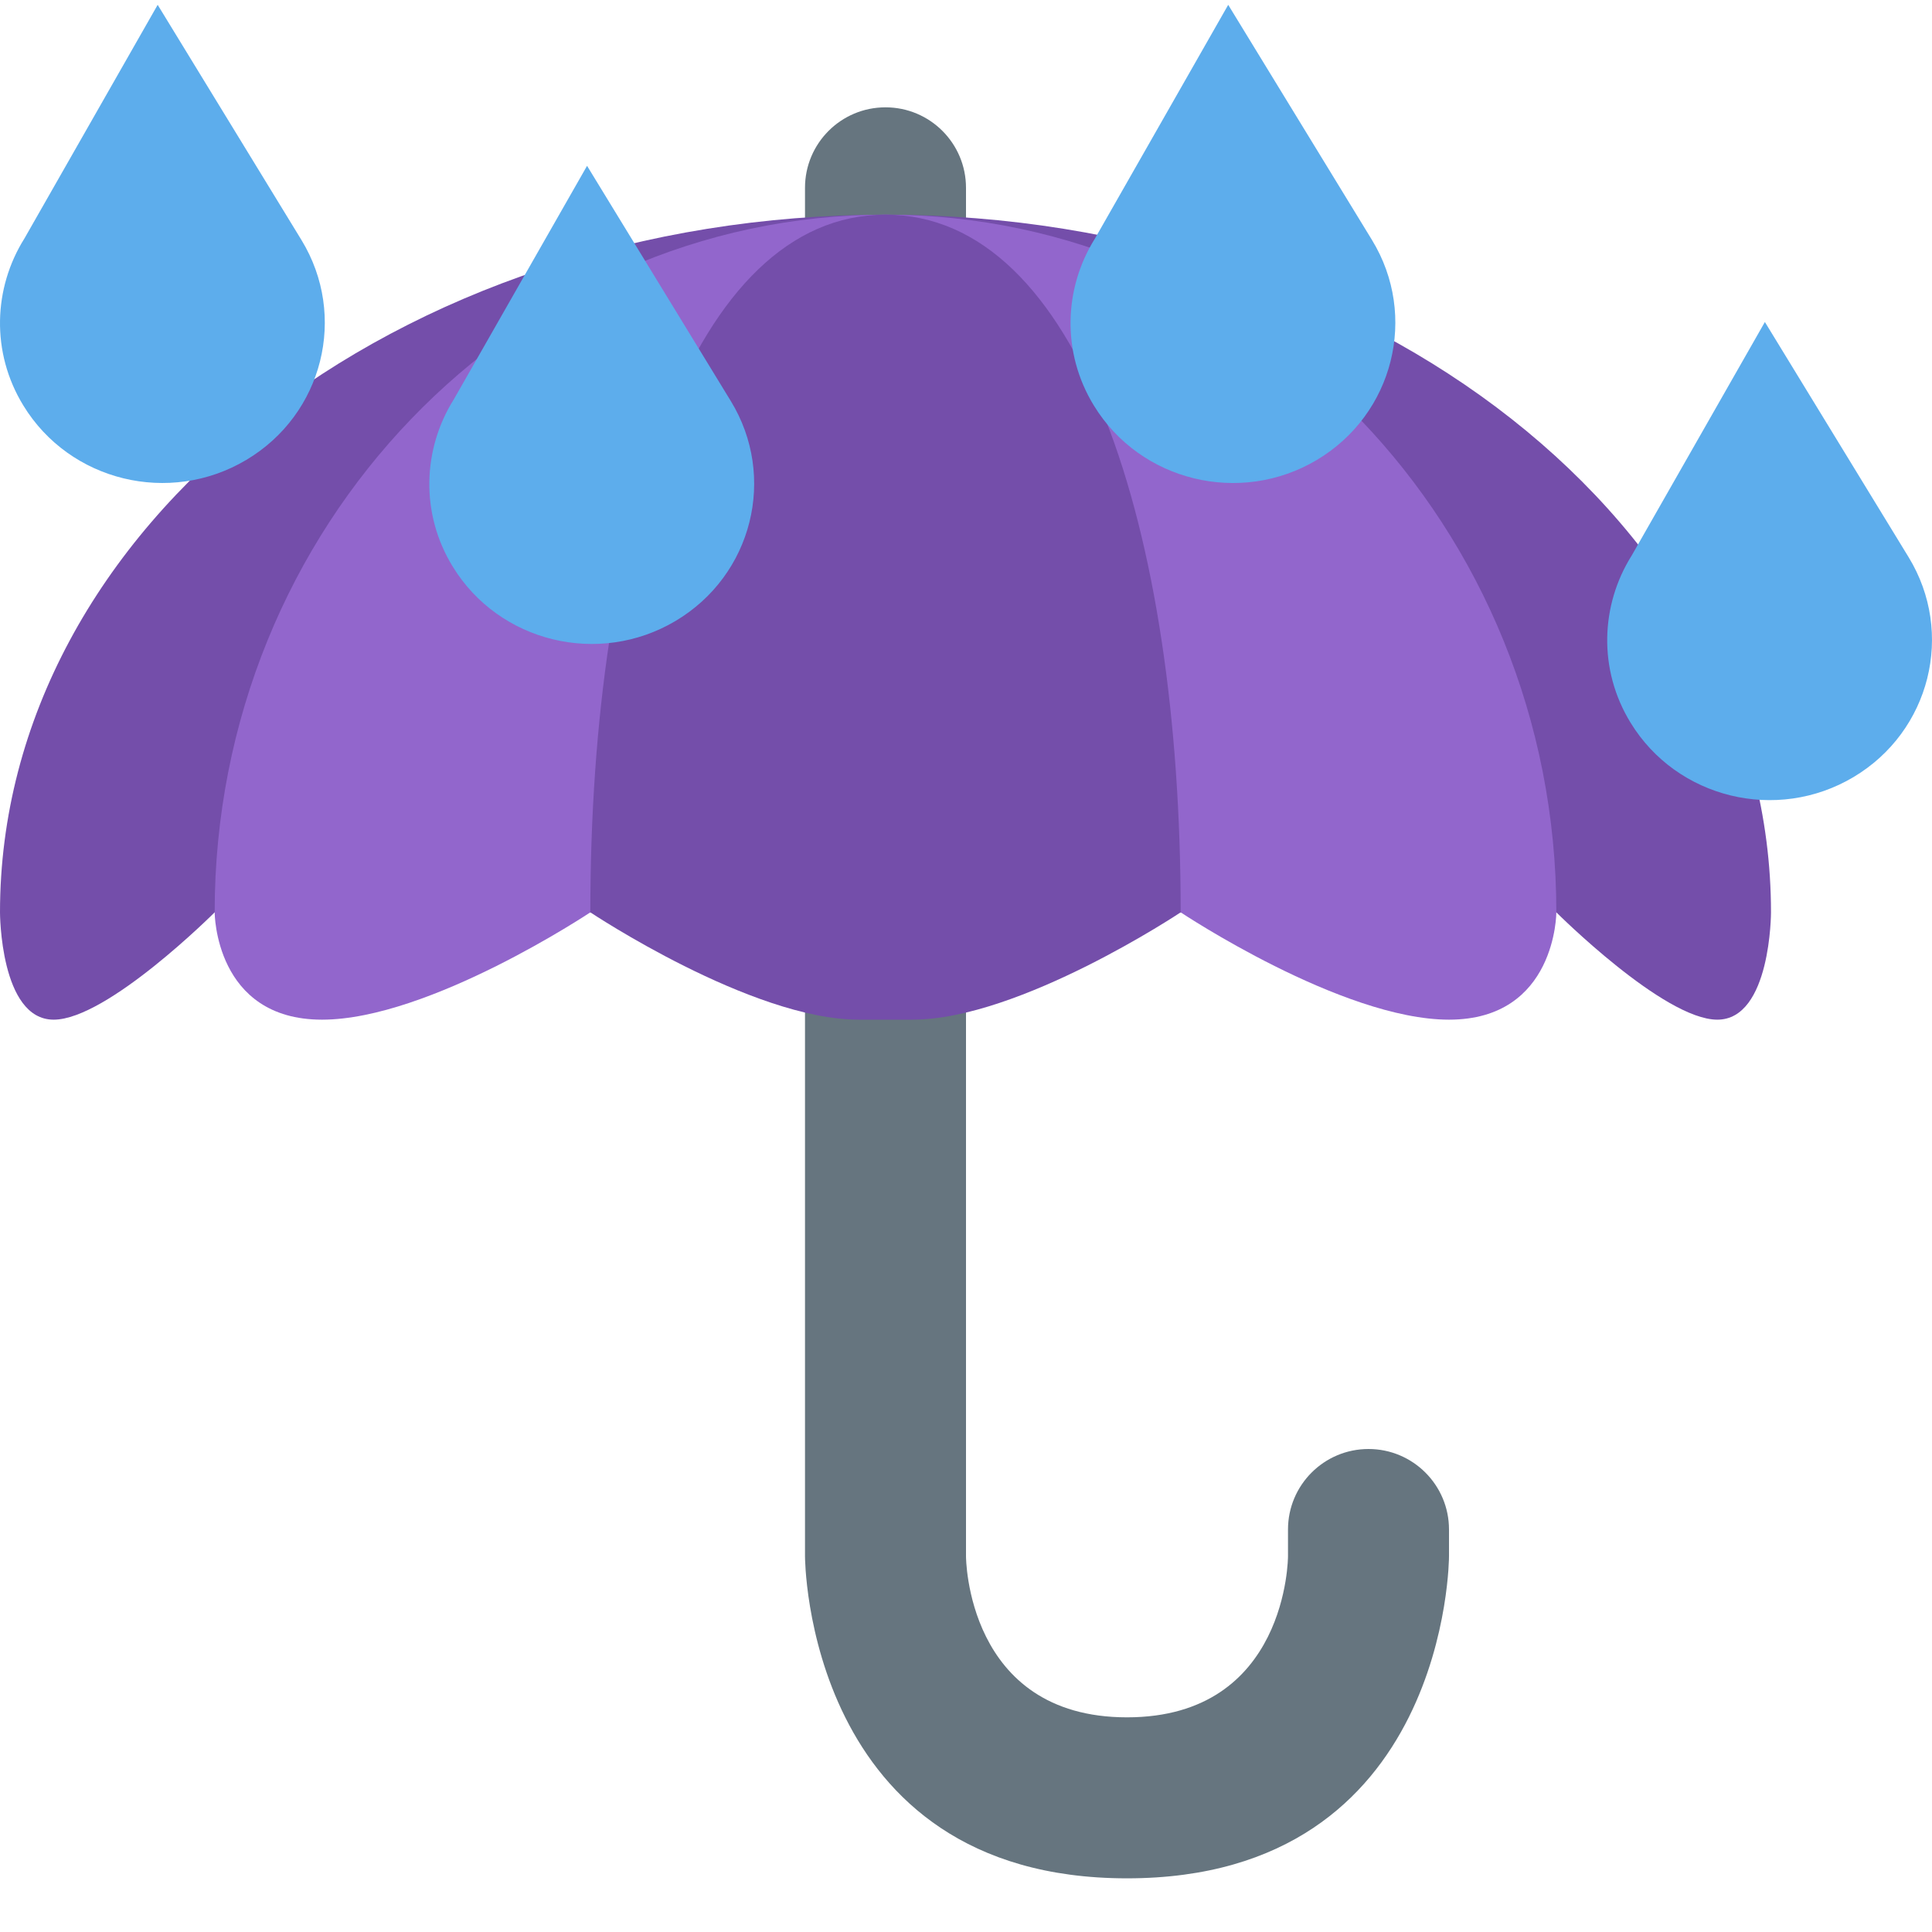 <svg xmlns="http://www.w3.org/2000/svg" viewBox="0 0 36 36"><path fill="#66757F" d="M27 28.5c0-.828-.672-1.5-1.5-1.5s-1.5.672-1.5 1.5v.5s0 3-3 3-3-3-3-3V3.5c0-.829-.671-1.5-1.5-1.5S15 2.671 15 3.5V29s0 6 6 6 6-6 6-6v-.5z"/><path fill="#744EAA" d="M16.5 4C7.388 4 0 9.82 0 17c0 0 0 2 1 2s3-2 3-2h25s2 2 3 2 1-2 1-2c0-7.18-7.388-13-16.5-13z"/><path fill="#9266CC" d="M16.5 4C9.597 4 4 9.82 4 17c0 0 0 2 2 2s5-2 5-2h11s3 2 5 2 2-2 2-2c0-7.18-5.597-13-12.5-13z"/><path fill="#744EAA" d="M16.5 4C12.91 4 11 9.82 11 17c0 0 3 2 5 2h1c2 0 5-2 5-2 0-7.18-1.91-13-5.5-13z"/><path fill="#5DADEC" d="M5.617 4.472L2.938.09.456 4.442c-.579.922-.629 2.122-.021 3.114.863 1.413 2.723 1.866 4.154 1.014C6.02 7.719 6.48 5.885 5.617 4.472zm8 3L10.939 3.09 8.456 7.442c-.579.922-.629 2.122-.021 3.114.863 1.412 2.723 1.865 4.154 1.014s1.892-2.685 1.028-4.098zm11.948-3L22.886.09l-2.482 4.353c-.579.922-.629 2.122-.021 3.114.863 1.412 2.724 1.865 4.154 1.014 1.43-.852 1.891-2.686 1.028-4.099zm9.999 5.91L32.886 6l-2.482 4.352c-.579.922-.629 2.122-.021 3.114.863 1.412 2.724 1.865 4.154 1.014 1.43-.851 1.891-2.685 1.027-4.098z"/></svg>
